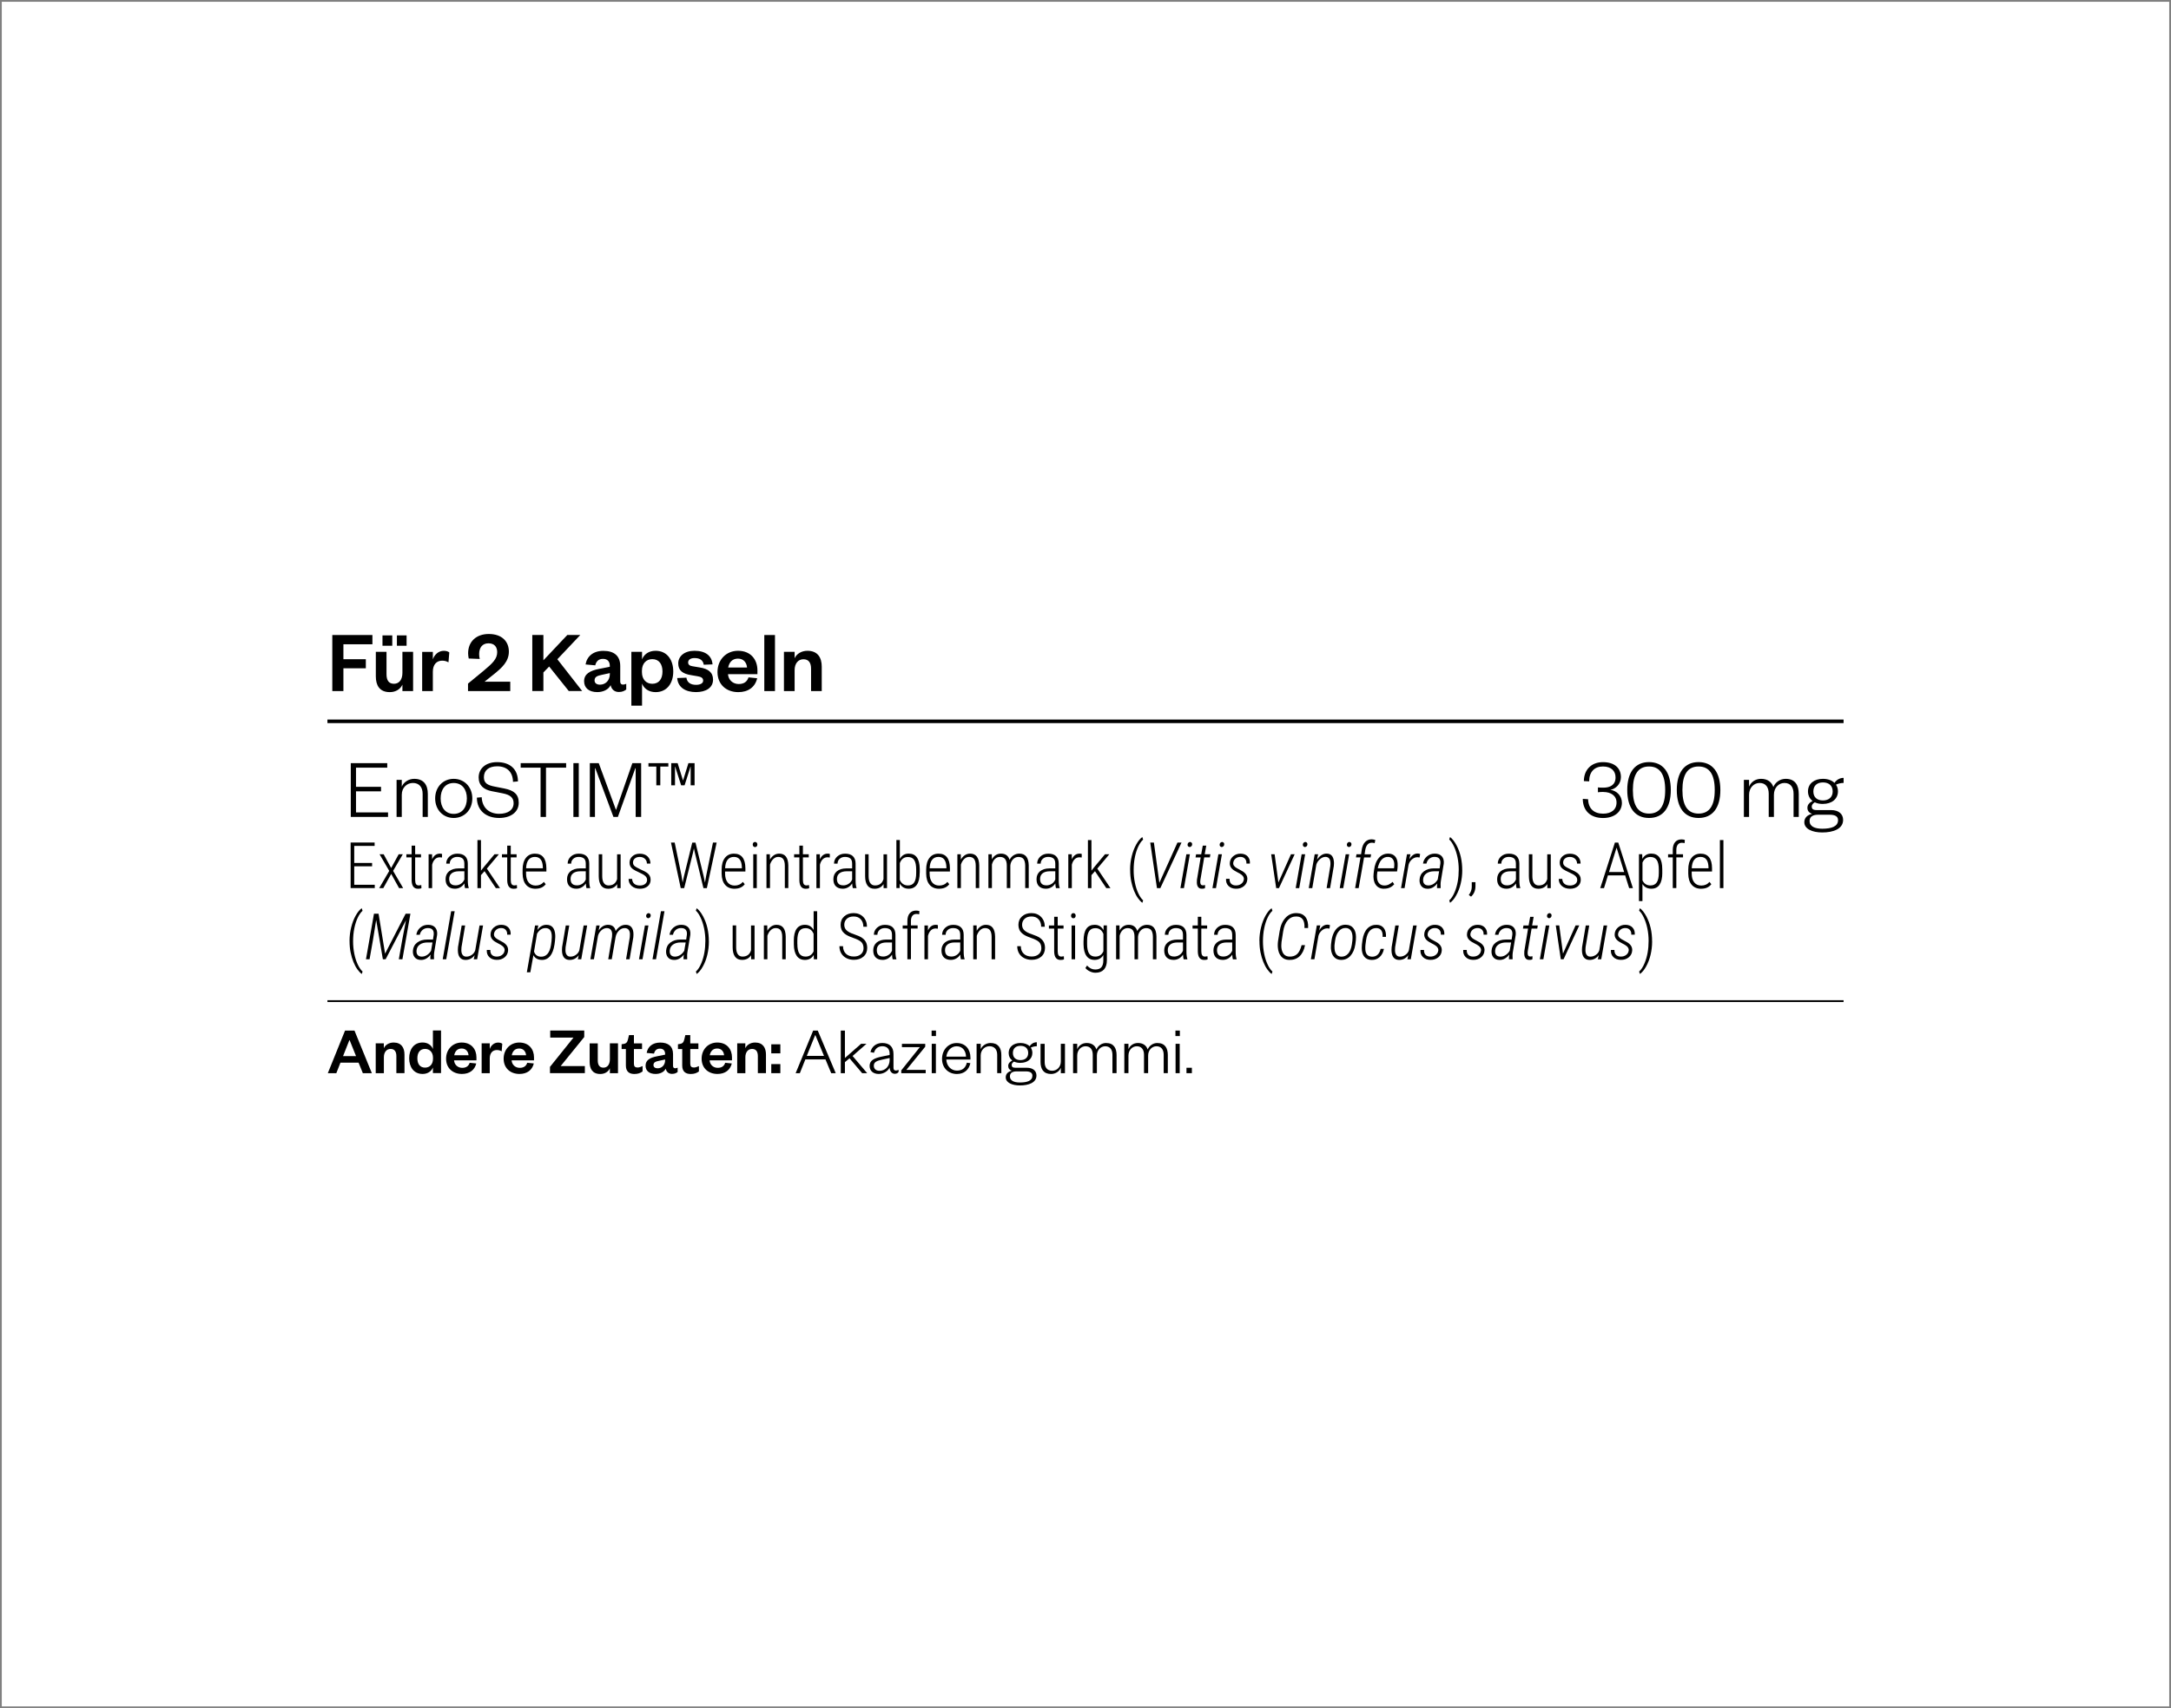 <?xml version="1.0" encoding="UTF-8"?>
<svg xmlns="http://www.w3.org/2000/svg" xmlns:xlink="http://www.w3.org/1999/xlink" version="1.1" viewBox="0 0 610 480">
  <rect x="0" y="0" width="610" height="480" fill="#808080" stroke="none"/>
  <defs>
    <style>
      .cls-1 {
        fill: none;
      }

      .cls-2 {
        fill: #fff;
      }

      .cls-3 {
        clip-path: url(#clippath);
      }
    </style>
    <clipPath id="clippath">
      <rect class="cls-1" width="610" height="480"/>
    </clipPath>
  </defs>
  <!-- Generator: Adobe Illustrator 28.6.0, SVG Export Plug-In . SVG Version: 1.2.0 Build 709)  -->
  <g>
    <g id="Camada_1">
      <g class="cls-3">
        <rect class="cls-2" x=".5" y=".5" width="609" height="479"/>
      </g>
      <rect x="92" y="281.06" width="426" height=".5"/>
      <g>
        <path d="M109.02,229.56h-10.46v-15.12h10.25v1.27h-8.78v5.38h7.03v1.27h-7.03v5.93h9v1.27Z"/>
        <path d="M112.89,229.56h-1.46v-10.42h1.46v1.92c.5-1.27,1.94-2.21,3.5-2.21,2.69,0,3.82,1.75,3.82,4.25v6.46h-1.46v-6.5c0-1.85-.96-3.05-2.74-3.05-1.66,0-3.12,1.3-3.12,3.31v6.24Z"/>
        <path d="M127.48,229.85c-2.95,0-5.21-2.26-5.21-5.5s2.26-5.5,5.21-5.5,5.23,2.26,5.23,5.5-2.26,5.5-5.23,5.5ZM127.48,228.7c2.35,0,3.7-1.8,3.7-4.34s-1.34-4.34-3.7-4.34-3.67,1.8-3.67,4.34,1.34,4.34,3.67,4.34Z"/>
        <path d="M135.35,224.02c.12,3,2.14,4.66,4.9,4.66,2.5,0,4.06-1.1,4.06-2.98,0-1.54-.91-2.35-3.1-2.78l-3.07-.6c-2.16-.43-3.65-1.58-3.65-3.86,0-2.5,1.99-4.3,5.18-4.3,3.67,0,5.86,2.02,5.86,5.42l-1.39.12c-.05-2.76-1.68-4.37-4.44-4.37-2.4,0-3.74,1.18-3.74,3.07,0,1.7,1.08,2.26,3.07,2.64l2.69.53c2.66.53,4.03,1.61,4.03,4.01,0,2.66-2.3,4.27-5.5,4.27-3.6,0-6.26-2.04-6.26-5.71l1.37-.12Z"/>
        <path d="M151.89,229.56v-13.85h-5.59v-1.27h12.77v1.27h-5.66v13.85h-1.51Z"/>
        <path d="M162.62,214.44v15.12h-1.51v-15.12h1.51Z"/>
        <path d="M172.36,229.56l-5.09-13.68h-.1v13.68h-1.44v-15.12h2.5l4.82,13.08h.07l4.56-13.08h2.47v15.12h-1.54v-13.68h-.1l-4.9,13.68h-1.27Z"/>
        <path d="M184.41,220.68v-5.28h-2.21v-.96h5.59v.96h-2.26v5.28h-1.13ZM191.39,220.68l-1.68-5.23h-.05v5.23h-1.06v-6.24h1.8l1.49,4.82h.05l1.49-4.82h1.73v6.24h-1.1v-5.23h-.05l-1.66,5.23h-.96Z"/>
      </g>
      <g>
        <path d="M450.52,222.53c-.7,0-1.18.05-1.54.1v-1.37c.36.05.77.07,1.54.07,1.78,0,3.41-.67,3.41-2.88,0-1.8-1.2-3.07-3.55-3.07s-3.86,1.49-3.86,4.18l-1.49-.07c0-3.12,2.06-5.33,5.35-5.33s5.06,1.7,5.06,4.2c0,1.97-1.49,3.34-2.98,3.58,1.8.24,3.26,1.66,3.26,3.67,0,2.42-2.02,4.25-5.3,4.25-3.5,0-5.69-2.02-5.69-5.38l1.49.1c.07,2.66,1.68,4.06,4.22,4.06,2.26,0,3.77-1.1,3.77-3.14,0-1.9-1.58-2.95-3.7-2.95Z"/>
        <path d="M463.34,229.85c-3.91,0-6.12-2.83-6.12-7.85s2.21-7.85,6.12-7.85,6.12,2.83,6.12,7.85-2.21,7.85-6.12,7.85ZM463.34,215.38c-3.05,0-4.54,2.23-4.54,6.62s1.49,6.62,4.54,6.62,4.54-2.23,4.54-6.62-1.49-6.62-4.54-6.62Z"/>
        <path d="M477.26,229.85c-3.91,0-6.12-2.83-6.12-7.85s2.21-7.85,6.12-7.85,6.12,2.83,6.12,7.85-2.21,7.85-6.12,7.85ZM477.26,215.38c-3.05,0-4.54,2.23-4.54,6.62s1.49,6.62,4.54,6.62,4.54-2.23,4.54-6.62-1.49-6.62-4.54-6.62Z"/>
        <path d="M501.74,218.85c2.69,0,3.67,1.85,3.67,4.25v6.46h-1.46v-6.5c0-1.85-.84-3.05-2.57-3.05-1.56,0-2.95,1.3-2.95,3.31v6.24h-1.46v-6.5c0-1.85-.84-3.05-2.57-3.05-1.56,0-2.95,1.3-2.95,3.31v6.24h-1.46v-10.42h1.46v1.92c.5-1.27,1.75-2.21,3.36-2.21,1.85,0,3,.91,3.46,2.3.55-1.32,1.85-2.3,3.48-2.3Z"/>
        <path d="M512.2,225.91c-.86,0-1.63-.14-2.28-.46-.43.22-.86.65-.86,1.2,0,.65.36.98,1.37.98h4.03c2.23,0,3.41,1.15,3.41,2.76,0,2.57-2.81,3.53-5.86,3.53-2.76,0-5.04-.96-5.04-2.88,0-1.27.89-2.06,2.21-2.35-.96-.29-1.34-.94-1.34-1.7,0-.89.62-1.49,1.46-1.92-.82-.6-1.3-1.54-1.3-2.69,0-2.18,1.75-3.53,4.2-3.53,1.34,0,2.5.41,3.24,1.15.55-.84,1.46-1.42,2.57-1.42v1.42c-.79,0-1.63.22-2.14.5.36.53.55,1.15.55,1.87,0,2.18-1.78,3.53-4.22,3.53ZM512.01,232.87c2.59,0,4.44-.62,4.44-2.42,0-1.1-.94-1.51-2.33-1.51h-3.29c-1.27,0-2.38.41-2.38,1.75,0,1.54,1.46,2.18,3.55,2.18ZM512.2,219.86c-1.68,0-2.69.94-2.69,2.54s1.01,2.52,2.69,2.52,2.74-.94,2.74-2.52-1.01-2.54-2.74-2.54Z"/>
      </g>
      <g>
        <path d="M104.55,243.43h-5.02v5.19h5.77v.93h-6.78v-12.8h6.74v.95h-5.73v4.79h5.02v.93Z"/>
        <path d="M109.92,243.89l2.1-3.84h1.16l-2.73,4.67,2.83,4.84h-1.15l-2.21-4-2.22,4h-1.15l2.82-4.84-2.72-4.67h1.15l2.1,3.84Z"/>
        <path d="M116.65,237.62v2.43h1.64v.88h-1.64v6.32c0,.52.08.91.23,1.17.16.25.42.38.79.38.16,0,.4-.03.71-.09l.03.88c-.22.1-.55.15-.97.15-1.15,0-1.75-.79-1.78-2.36v-6.45h-1.48v-.88h1.48v-2.43h.99Z"/>
        <path d="M124.2,240.96c-.24-.04-.44-.06-.62-.06-.54,0-1,.18-1.37.55-.37.37-.63.88-.79,1.54v6.57h-.99v-9.51h.97l.02,1.42c.47-1.07,1.2-1.6,2.2-1.6.26,0,.46.04.59.11l-.02.98Z"/>
        <path d="M130.66,249.56c-.09-.3-.15-.74-.18-1.32-.3.47-.68.84-1.14,1.1-.46.26-.97.39-1.51.39-.83,0-1.47-.23-1.94-.69s-.69-1.12-.69-1.98c0-.93.32-1.67.96-2.21s1.53-.82,2.66-.83h1.65v-1.33c0-.68-.17-1.17-.51-1.46-.34-.29-.84-.44-1.5-.44-.61,0-1.11.18-1.5.53s-.59.81-.59,1.36h-.99c0-.79.3-1.45.89-1.99.59-.54,1.33-.81,2.23-.81.96,0,1.7.24,2.19.72.5.48.75,1.18.75,2.1v4.67c0,.93.09,1.63.26,2.09v.11h-1.05ZM127.96,248.79c.58,0,1.09-.15,1.54-.45s.77-.7.98-1.2v-2.31h-1.56c-.9.01-1.58.21-2.03.59-.46.38-.68.9-.68,1.55,0,1.21.59,1.81,1.76,1.81Z"/>
        <path d="M136.14,244.8l-1,1.11v3.65h-.99v-13.5h.99v8.59l.83-1.04,2.97-3.56h1.23l-3.37,4.02,3.69,5.49h-1.17l-3.17-4.75Z"/>
        <path d="M143.51,237.62v2.43h1.64v.88h-1.64v6.32c0,.52.08.91.23,1.17.16.25.42.38.79.38.16,0,.4-.03.71-.09l.03.88c-.22.1-.55.15-.97.15-1.15,0-1.75-.79-1.78-2.36v-6.45h-1.48v-.88h1.48v-2.43h.99Z"/>
        <path d="M150.47,249.74c-1.13,0-2.02-.37-2.65-1.1s-.96-1.78-.98-3.13v-1.16c0-1.39.31-2.49.92-3.28.62-.79,1.46-1.19,2.54-1.19s1.84.34,2.38,1.01.83,1.71.84,3.09v.91h-5.71v.54c0,1.09.24,1.93.71,2.52.47.59,1.13.89,1.99.89.95,0,1.71-.34,2.3-1.03l.52.65c-.63.85-1.58,1.27-2.86,1.27ZM150.3,240.79c-.77,0-1.37.27-1.79.81-.42.54-.65,1.33-.69,2.38h4.71v-.25c-.05-1.96-.79-2.94-2.24-2.94Z"/>
        <path d="M164.78,249.56c-.09-.3-.15-.74-.18-1.32-.3.47-.68.84-1.14,1.1-.46.26-.97.39-1.51.39-.83,0-1.47-.23-1.94-.69s-.69-1.12-.69-1.98c0-.93.32-1.67.96-2.21s1.53-.82,2.66-.83h1.65v-1.33c0-.68-.17-1.17-.51-1.46-.34-.29-.84-.44-1.5-.44-.61,0-1.11.18-1.5.53s-.59.81-.59,1.36h-.99c0-.79.3-1.45.89-1.99.59-.54,1.33-.81,2.23-.81.96,0,1.7.24,2.19.72.5.48.75,1.18.75,2.1v4.67c0,.93.09,1.63.26,2.09v.11h-1.05ZM162.07,248.79c.58,0,1.09-.15,1.54-.45s.77-.7.98-1.2v-2.31h-1.56c-.9.01-1.58.21-2.03.59-.46.38-.68.9-.68,1.55,0,1.21.59,1.81,1.76,1.81Z"/>
        <path d="M173.4,248.43c-.54.87-1.39,1.31-2.53,1.31-.87,0-1.53-.3-1.97-.9s-.67-1.48-.67-2.64v-6.15h.98v6.13c0,.86.15,1.51.46,1.96s.75.67,1.33.67c1.24,0,2.04-.6,2.39-1.79v-6.96h.99v9.51h-.96l-.02-1.13Z"/>
        <path d="M181.81,247.22c0-.41-.17-.77-.51-1.07-.34-.31-.92-.64-1.74-1.01-.82-.37-1.39-.67-1.72-.91-.33-.24-.56-.51-.72-.79-.15-.29-.23-.63-.23-1.02,0-.73.27-1.34.8-1.81.53-.48,1.22-.72,2.07-.72.91,0,1.64.25,2.18.76.54.51.82,1.18.82,2.02h-.99c0-.54-.19-.99-.56-1.34-.37-.35-.86-.53-1.46-.53s-1.04.15-1.38.44-.51.67-.51,1.14c0,.38.13.69.39.93.26.24.82.57,1.69.98.89.39,1.51.71,1.85.96.34.25.59.53.76.84.17.31.26.67.26,1.09,0,.79-.27,1.41-.83,1.87-.55.46-1.28.69-2.17.69-.95,0-1.72-.26-2.31-.77s-.88-1.18-.88-2h.99c.03.59.23,1.05.6,1.37.37.32.9.49,1.6.49.6,0,1.09-.15,1.46-.44.37-.29.55-.68.55-1.17Z"/>
        <path d="M191.49,246.08l.31,1.9.39-1.81,2.32-9.4h.91l2.28,9.4.38,1.83.34-1.92,1.91-9.32h1.03l-2.75,12.8h-.96l-2.42-9.98-.26-1.19-.25,1.19-2.48,9.98h-.97l-2.74-12.8h1.04l1.93,9.32Z"/>
        <path d="M206.39,249.74c-1.13,0-2.02-.37-2.65-1.1s-.96-1.78-.98-3.13v-1.16c0-1.39.31-2.49.92-3.28.62-.79,1.46-1.19,2.54-1.19s1.84.34,2.38,1.01.83,1.71.84,3.09v.91h-5.71v.54c0,1.09.24,1.93.71,2.52.47.59,1.13.89,1.99.89.95,0,1.71-.34,2.3-1.03l.52.65c-.63.85-1.58,1.27-2.86,1.27ZM206.22,240.79c-.77,0-1.37.27-1.79.81-.42.54-.65,1.33-.69,2.38h4.71v-.25c-.05-1.96-.79-2.94-2.24-2.94Z"/>
        <path d="M211.5,237.31c0-.2.06-.37.17-.51s.27-.21.48-.21.37.07.48.21.17.31.17.51-.06.37-.17.51-.28.21-.48.21-.37-.07-.48-.21-.17-.31-.17-.51ZM212.64,249.56h-.99v-9.51h.99v9.51Z"/>
        <path d="M216.31,240.05l.03,1.51c.28-.52.65-.93,1.09-1.23s.94-.46,1.5-.46c1.67,0,2.53,1.1,2.57,3.31v6.37h-.98v-6.27c0-.85-.16-1.48-.45-1.88s-.76-.61-1.39-.61c-.52,0-.98.19-1.39.58-.41.38-.72.91-.94,1.58v6.6h-.99v-9.51h.94Z"/>
        <path d="M225.6,237.62v2.43h1.64v.88h-1.64v6.32c0,.52.08.91.23,1.17.16.25.42.38.79.38.16,0,.4-.03.71-.09l.03.88c-.22.1-.55.15-.97.15-1.15,0-1.75-.79-1.78-2.36v-6.45h-1.48v-.88h1.48v-2.43h.99Z"/>
        <path d="M233.16,240.96c-.24-.04-.44-.06-.62-.06-.54,0-1,.18-1.37.55-.37.37-.63.88-.79,1.54v6.57h-.99v-9.51h.97l.02,1.42c.47-1.07,1.2-1.6,2.2-1.6.26,0,.46.04.59.11l-.02.98Z"/>
        <path d="M239.62,249.56c-.09-.3-.15-.74-.18-1.32-.3.47-.68.84-1.14,1.1-.46.26-.97.39-1.51.39-.83,0-1.47-.23-1.94-.69s-.69-1.12-.69-1.98c0-.93.32-1.67.96-2.21s1.53-.82,2.66-.83h1.65v-1.33c0-.68-.17-1.17-.51-1.46-.34-.29-.84-.44-1.5-.44-.61,0-1.11.18-1.5.53s-.59.81-.59,1.36h-.99c0-.79.3-1.45.89-1.99.59-.54,1.33-.81,2.23-.81.96,0,1.7.24,2.19.72.5.48.75,1.18.75,2.1v4.67c0,.93.09,1.63.26,2.09v.11h-1.05ZM236.91,248.79c.58,0,1.09-.15,1.54-.45s.77-.7.98-1.2v-2.31h-1.56c-.9.01-1.58.21-2.03.59-.46.38-.68.9-.68,1.55,0,1.21.59,1.81,1.76,1.81Z"/>
        <path d="M248.25,248.43c-.54.87-1.39,1.31-2.53,1.31-.87,0-1.53-.3-1.97-.9s-.67-1.48-.67-2.64v-6.15h.98v6.13c0,.86.15,1.51.46,1.96s.75.67,1.33.67c1.24,0,2.04-.6,2.39-1.79v-6.96h.99v9.51h-.96l-.02-1.13Z"/>
        <path d="M258.41,245.25c0,1.46-.26,2.58-.78,3.34-.52.76-1.29,1.14-2.31,1.14-1.13,0-1.97-.48-2.51-1.45l-.04,1.27h-.91v-13.5h.98v5.32c.54-1,1.36-1.5,2.48-1.5,1.04,0,1.81.36,2.32,1.09.51.72.77,1.8.79,3.24v1.05ZM257.43,244.37c0-1.21-.18-2.1-.54-2.68-.36-.58-.95-.87-1.78-.87-1.1,0-1.86.57-2.28,1.71v4.71c.2.5.5.88.89,1.16.39.27.86.41,1.41.41.79,0,1.37-.28,1.74-.85.37-.57.56-1.45.56-2.64v-.95Z"/>
        <path d="M263.86,249.74c-1.13,0-2.02-.37-2.65-1.1s-.96-1.78-.98-3.13v-1.16c0-1.39.31-2.49.92-3.28.62-.79,1.46-1.19,2.54-1.19s1.84.34,2.38,1.01.83,1.71.84,3.09v.91h-5.71v.54c0,1.09.24,1.93.71,2.52.47.59,1.13.89,1.99.89.95,0,1.71-.34,2.3-1.03l.52.65c-.63.85-1.58,1.27-2.86,1.27ZM263.69,240.79c-.77,0-1.37.27-1.79.81-.42.54-.65,1.33-.69,2.38h4.71v-.25c-.05-1.96-.79-2.94-2.24-2.94Z"/>
        <path d="M269.95,240.05l.03,1.51c.28-.52.65-.93,1.09-1.23s.94-.46,1.5-.46c1.67,0,2.53,1.1,2.57,3.31v6.37h-.98v-6.27c0-.85-.16-1.48-.45-1.88s-.76-.61-1.39-.61c-.52,0-.98.19-1.39.58-.41.38-.72.91-.94,1.58v6.6h-.99v-9.51h.94Z"/>
        <path d="M278.67,240.05l.03,1.42c.6-1.07,1.46-1.6,2.57-1.6,1.24,0,2.04.58,2.4,1.75.3-.58.69-1.02,1.17-1.31.48-.29,1-.44,1.56-.44,1.73,0,2.61,1.1,2.65,3.3v6.38h-.99v-6.32c-.01-.82-.17-1.43-.46-1.83-.3-.4-.78-.6-1.46-.6-.61.01-1.12.25-1.54.7-.42.46-.66,1.03-.72,1.72v6.33h-.99v-6.29c0-.83-.16-1.45-.47-1.85s-.79-.61-1.45-.61c-.54,0-1,.18-1.4.55s-.68.9-.86,1.58v6.62h-.99v-9.51h.94Z"/>
        <path d="M296.7,249.56c-.09-.3-.15-.74-.18-1.32-.3.47-.68.84-1.14,1.1-.46.26-.97.39-1.51.39-.83,0-1.47-.23-1.94-.69s-.69-1.12-.69-1.98c0-.93.32-1.67.96-2.21s1.53-.82,2.66-.83h1.65v-1.33c0-.68-.17-1.17-.51-1.46-.34-.29-.84-.44-1.5-.44-.61,0-1.11.18-1.5.53s-.59.81-.59,1.36h-.99c0-.79.3-1.45.89-1.99.59-.54,1.33-.81,2.23-.81.96,0,1.7.24,2.19.72.5.48.75,1.18.75,2.1v4.67c0,.93.09,1.63.26,2.09v.11h-1.05ZM293.99,248.79c.58,0,1.09-.15,1.54-.45s.77-.7.98-1.2v-2.31h-1.56c-.9.01-1.58.21-2.03.59-.46.38-.68.9-.68,1.55,0,1.21.59,1.81,1.76,1.81Z"/>
        <path d="M303.94,240.96c-.24-.04-.44-.06-.62-.06-.54,0-1,.18-1.37.55-.37.37-.63.88-.79,1.54v6.57h-.99v-9.51h.97l.02,1.42c.47-1.07,1.2-1.6,2.2-1.6.26,0,.46.04.59.11l-.02.98Z"/>
        <path d="M307.67,244.8l-1,1.11v3.65h-.99v-13.5h.99v8.59l.83-1.04,2.97-3.56h1.22l-3.37,4.02,3.69,5.49h-1.17l-3.17-4.75Z"/>
        <path d="M317.53,244.39c0-1.32.16-2.6.47-3.83.31-1.24.73-2.33,1.27-3.29.54-.96,1.1-1.64,1.69-2.07l.23.74c-.49.42-.94,1.06-1.35,1.92s-.73,1.85-.96,2.98c-.23,1.13-.35,2.36-.35,3.7,0,1.21.12,2.38.35,3.5.23,1.12.55,2.12.97,3,.41.88.86,1.53,1.35,1.96l-.23.69c-.4-.29-.81-.72-1.22-1.3-.42-.58-.79-1.27-1.11-2.07-.33-.8-.59-1.69-.79-2.65-.2-.96-.3-2.05-.3-3.27Z"/>
      </g>
      <g>
        <path d="M325.75,247.96v.15l.05-.15,5.04-11.2h1.14l-5.95,12.8h-.95l-1.89-12.8h1.03l1.52,11.2Z"/>
        <path d="M332.66,249.56h-.99l1.67-9.51h.99l-1.67,9.51ZM333.68,237.31c.03-.39.26-.63.68-.73.44.08.64.32.6.73-.02.38-.25.62-.68.72-.43-.08-.63-.32-.6-.72Z"/>
        <path d="M338.93,237.62l-.43,2.43h1.59l-.15.88h-1.59l-1.07,6.33-.04.47c-.02.69.21,1.03.69,1.05l.69-.06-.06.88c-.28.1-.58.14-.89.13-.44,0-.77-.15-1-.44-.23-.29-.36-.69-.38-1.21-.01-.29,0-.56.02-.83l1.05-6.31h-1.44l.15-.88h1.44l.44-2.43h.98Z"/>
        <path d="M341.66,249.56h-.99l1.67-9.51h.99l-1.67,9.51ZM342.69,237.31c.03-.39.26-.63.68-.73.44.08.64.32.6.73-.02.38-.25.62-.68.72-.43-.08-.63-.32-.6-.72Z"/>
        <path d="M349.49,247.15c.09-.64-.3-1.21-1.17-1.7l-.51-.27-.89-.49c-.97-.57-1.43-1.3-1.37-2.21.04-.74.36-1.37.94-1.87.59-.5,1.3-.75,2.15-.73.84.02,1.49.29,1.95.8.46.51.66,1.17.6,1.98h-.98c.04-.55-.09-1-.39-1.34-.3-.34-.71-.52-1.24-.53-.54-.01-1,.13-1.39.44s-.62.71-.68,1.21c-.07.58.25,1.08.98,1.49l1.55.85c1.01.6,1.49,1.37,1.43,2.32-.05.8-.38,1.44-.99,1.93s-1.36.73-2.24.7c-.85-.01-1.54-.27-2.06-.78s-.75-1.17-.69-2h.99c-.02.59.12,1.05.43,1.37s.77.49,1.37.49c.59,0,1.08-.15,1.49-.46s.65-.71.71-1.22Z"/>
        <path d="M359.19,247.99l3.54-7.94h1.04l-4.41,9.51h-.78l-1.41-9.51h.97l1.06,7.94Z"/>
        <path d="M365.05,249.56h-.99l1.67-9.51h.99l-1.67,9.51ZM366.07,237.31c.03-.39.26-.63.68-.73.44.08.64.32.6.73-.02.38-.25.62-.68.72-.43-.08-.63-.32-.6-.72Z"/>
        <path d="M370.36,240.05l-.31,1.51c.79-1.15,1.7-1.71,2.72-1.7,1.21.02,1.88.76,2.02,2.2l.03.51-.05.8-1.05,6.19h-.97l1.04-6.21.04-.57c.04-1.31-.42-1.97-1.38-2-.53-.01-1.04.2-1.55.63-.51.43-.85.94-1.04,1.53l-1.14,6.62h-.99l1.67-9.51h.94Z"/>
        <path d="M377.42,249.56h-.99l1.67-9.51h.99l-1.67,9.51ZM378.44,237.31c.03-.39.26-.63.68-.73.44.08.64.32.6.73-.02.38-.25.62-.68.72-.43-.08-.63-.32-.6-.72Z"/>
        <path d="M380.76,249.56l1.51-8.63h-1.28l.15-.88h1.29l.17-1.16c.14-1,.46-1.76.96-2.28s1.12-.77,1.88-.76c.28.01.61.07.99.18l-.18.89c-.27-.08-.54-.12-.8-.12-1.03,0-1.66.75-1.88,2.25l-.15,1.01h1.83l-.16.88h-1.82l-1.52,8.63h-.99Z"/>
        <path d="M388.82,249.74c-1.04-.02-1.81-.42-2.32-1.2-.51-.78-.69-1.82-.54-3.11l.11-.88c.18-1.49.64-2.65,1.36-3.48.72-.83,1.63-1.23,2.72-1.2.78.02,1.38.27,1.82.75.44.48.68,1.13.73,1.97.03.5.01.98-.04,1.46l-.12.83h-5.5l-.09.54c-.05.38-.07.76-.04,1.15.03.67.22,1.21.57,1.62.35.4.83.62,1.43.63.48.01.91-.08,1.29-.26s.74-.44,1.08-.76l.46.67c-.73.86-1.7,1.27-2.91,1.25ZM390.08,240.79c-.74-.03-1.36.22-1.86.75-.5.53-.87,1.34-1.11,2.44h4.57l.04-.26c.04-.32.05-.65.04-.99-.03-.58-.19-1.05-.48-1.39s-.69-.52-1.2-.55Z"/>
        <path d="M398.88,240.95c-.27-.05-.47-.07-.6-.07-.54-.01-1.05.18-1.53.58-.47.4-.8.91-.97,1.53l-1.13,6.57h-.99l1.67-9.51h.97l-.31,1.42c.66-1.12,1.46-1.67,2.41-1.63.14,0,.34.05.62.13l-.14.97Z"/>
        <path d="M403.77,249.56c-.02-.22-.02-.44,0-.66l.08-.66c-.79,1.03-1.71,1.53-2.76,1.5-.76-.01-1.33-.26-1.72-.74-.39-.48-.56-1.11-.5-1.87.06-.96.47-1.72,1.21-2.28.74-.56,1.67-.84,2.8-.84h1.63s.2-1.33.2-1.33c.06-.59-.03-1.05-.29-1.38-.26-.34-.69-.51-1.31-.52-.58-.01-1.08.16-1.5.5s-.69.81-.81,1.39h-.97c.12-.83.49-1.5,1.12-2.03.63-.53,1.38-.79,2.25-.77.85.01,1.5.27,1.93.77.44.5.62,1.2.53,2.07l-.81,4.85c-.05.33-.08.64-.08.95l.02.94-.02.11h-1.01ZM401.26,248.81c.55.01,1.06-.13,1.53-.43.47-.29.86-.7,1.17-1.23l.4-2.32h-1.37c-.89,0-1.62.19-2.18.58-.56.39-.87.94-.94,1.63-.05.54.04.97.28,1.28.24.31.61.47,1.11.48Z"/>
      </g>
      <g>
        <path d="M410.86,244.52c0,1.32-.15,2.58-.44,3.79-.29,1.21-.71,2.3-1.25,3.27-.54.97-1.12,1.67-1.74,2.11l-.22-.69c.58-.5,1.1-1.3,1.55-2.4.74-1.79,1.11-3.86,1.11-6.23,0-1.2-.12-2.36-.35-3.48-.23-1.12-.56-2.12-.98-3.02-.42-.9-.86-1.55-1.34-1.97l.22-.69c.64.46,1.25,1.24,1.83,2.32,1.07,2.02,1.6,4.35,1.6,7Z"/>
        <path d="M413.33,251.96l-.63-.47c.54-.71.82-1.46.83-2.23v-1.37h1.04v1.08c0,1.25-.41,2.24-1.24,2.99Z"/>
        <path d="M426.12,249.56c-.09-.3-.15-.74-.18-1.32-.3.47-.68.84-1.14,1.1-.46.26-.97.39-1.51.39-.83,0-1.47-.23-1.94-.69-.46-.46-.69-1.12-.69-1.98,0-.93.32-1.67.96-2.21.64-.54,1.53-.82,2.66-.83h1.65v-1.33c0-.68-.17-1.17-.51-1.46-.34-.29-.84-.44-1.5-.44-.61,0-1.11.18-1.5.53s-.59.81-.59,1.36h-.99c0-.79.3-1.45.89-1.99.59-.54,1.33-.81,2.23-.81.96,0,1.7.24,2.19.72s.75,1.18.75,2.1v4.67c0,.93.09,1.63.26,2.09v.11h-1.05ZM423.42,248.79c.58,0,1.09-.15,1.54-.45.45-.3.77-.7.98-1.2v-2.31h-1.56c-.9.01-1.58.21-2.03.59-.46.38-.68.9-.68,1.55,0,1.21.58,1.81,1.76,1.81Z"/>
        <path d="M434.75,248.43c-.54.87-1.39,1.31-2.53,1.31-.87,0-1.53-.3-1.97-.9-.44-.6-.67-1.48-.67-2.64v-6.15h.98v6.13c0,.86.15,1.51.46,1.96.31.45.75.67,1.33.67,1.24,0,2.04-.6,2.39-1.79v-6.96h.99v9.51h-.96l-.02-1.13Z"/>
        <path d="M443.16,247.22c0-.41-.17-.77-.51-1.07-.34-.31-.92-.64-1.74-1.01-.82-.37-1.39-.67-1.72-.91-.33-.24-.57-.51-.72-.79-.15-.29-.23-.63-.23-1.02,0-.73.27-1.34.8-1.81.53-.48,1.22-.72,2.07-.72.91,0,1.64.25,2.18.76.54.51.82,1.18.82,2.02h-.99c0-.54-.19-.99-.56-1.34-.37-.35-.86-.53-1.46-.53s-1.04.15-1.38.44c-.34.29-.51.67-.51,1.14,0,.38.13.69.39.93s.82.57,1.69.98c.89.39,1.51.71,1.85.96.34.25.59.53.76.84.17.31.26.67.26,1.09,0,.79-.28,1.41-.83,1.87-.55.46-1.28.69-2.17.69-.95,0-1.72-.26-2.31-.77s-.88-1.18-.88-2h.99c.03.59.23,1.05.6,1.37s.9.49,1.6.49c.6,0,1.09-.15,1.46-.44.37-.29.55-.68.55-1.17Z"/>
        <path d="M456.64,245.98h-4.85l-1.1,3.58h-1.06l4.12-12.8h.94l4.12,12.8h-1.06l-1.12-3.58ZM452.09,245.04h4.26l-2.13-6.86-2.13,6.86Z"/>
        <path d="M467.07,245.25c0,1.46-.26,2.58-.77,3.34s-1.28,1.14-2.31,1.14c-1.11,0-1.94-.44-2.5-1.32v4.8h-.98v-13.17h.91l.04,1.3c.57-.98,1.4-1.48,2.49-1.48,1.04,0,1.81.36,2.33,1.09s.78,1.84.78,3.33v.96ZM466.09,244.36c0-1.22-.19-2.11-.57-2.69-.38-.57-.98-.86-1.79-.86-1.04,0-1.78.52-2.23,1.57v5c.44.95,1.19,1.43,2.25,1.43.79,0,1.38-.29,1.76-.86s.58-1.46.58-2.65v-.95Z"/>
        <path d="M470.01,249.56v-8.63h-1.32v-.88h1.32v-1.25c.01-.94.23-1.67.66-2.17s1.02-.76,1.78-.76c.34,0,.66.05.95.15l-.07.9c-.26-.06-.53-.1-.8-.1-.48,0-.85.18-1.12.53-.27.35-.4.86-.4,1.52v1.17h1.88v.88h-1.88v8.63h-.99Z"/>
        <path d="M477.99,249.74c-1.13,0-2.01-.37-2.65-1.1-.64-.73-.96-1.78-.98-3.13v-1.16c0-1.39.31-2.49.92-3.28s1.46-1.19,2.54-1.19,1.84.34,2.38,1.01c.55.67.83,1.71.84,3.09v.91h-5.71v.54c0,1.09.23,1.93.71,2.52s1.13.89,1.99.89c.95,0,1.71-.34,2.3-1.03l.51.65c-.63.85-1.58,1.27-2.86,1.27ZM477.82,240.79c-.78,0-1.37.27-1.79.81-.42.54-.65,1.33-.69,2.38h4.71v-.25c-.05-1.96-.79-2.94-2.24-2.94Z"/>
        <path d="M484.24,249.56h-.99v-13.5h.99v13.5Z"/>
      </g>
      <path d="M98.21,264.39c0-1.32.16-2.6.47-3.83s.73-2.33,1.27-3.29c.54-.96,1.1-1.64,1.69-2.07l.23.74c-.49.42-.94,1.06-1.35,1.92-.41.86-.73,1.85-.96,2.98-.23,1.13-.35,2.36-.35,3.7,0,1.21.12,2.38.35,3.5.23,1.12.55,2.12.97,3s.86,1.53,1.35,1.96l-.23.69c-.4-.29-.81-.72-1.23-1.3s-.79-1.27-1.11-2.07c-.33-.8-.59-1.69-.79-2.65-.2-.96-.3-2.05-.3-3.27Z"/>
      <g>
        <path d="M106.37,256.76l1.83,11.21,5.77-11.21h1.35l-2.25,12.8h-1.01l.98-5.57,1.04-5.41-5.73,10.98h-.77l-1.88-11.05-.88,5.49-.98,5.55h-1.01l2.25-12.8h1.3Z"/>
        <path d="M120.92,269.56c-.02-.22-.02-.44,0-.66l.08-.66c-.79,1.03-1.71,1.53-2.76,1.5-.76-.01-1.33-.26-1.72-.74-.39-.48-.56-1.11-.5-1.87.07-.96.47-1.72,1.21-2.28.74-.56,1.67-.84,2.8-.84h1.63s.2-1.33.2-1.33c.06-.59-.03-1.05-.29-1.38-.26-.34-.69-.51-1.31-.52-.58-.01-1.08.16-1.5.5-.42.35-.69.81-.81,1.39h-.97c.12-.83.49-1.5,1.12-2.03.63-.53,1.38-.79,2.25-.77.85.01,1.5.27,1.94.77s.62,1.2.53,2.07l-.81,4.85c-.05.33-.08.64-.08.95l.02.94-.02.11h-1.01ZM118.42,268.81c.55.01,1.06-.13,1.53-.43.47-.29.86-.7,1.17-1.23l.4-2.32h-1.37c-.89,0-1.62.19-2.17.58-.56.39-.87.94-.94,1.63-.05.54.04.97.28,1.28.24.31.61.47,1.1.48Z"/>
        <path d="M125.38,269.56h-.99l2.37-13.5h.99l-2.37,13.5Z"/>
        <path d="M133.35,268.43c-.67.9-1.54,1.33-2.62,1.31-.66-.01-1.17-.25-1.54-.72s-.54-1.16-.54-2.07l.04-.81,1.03-6.09h.98l-1.03,6.12c-.03.25-.04.53-.04.83,0,.55.11.99.34,1.31.23.32.55.49.97.5.58.02,1.12-.14,1.61-.48.49-.34.82-.78.98-1.31l1.21-6.97h.99l-1.66,9.51h-.96l.25-1.12Z"/>
        <path d="M141.78,267.14c.09-.64-.3-1.21-1.17-1.7l-.51-.27-.89-.49c-.97-.57-1.43-1.3-1.37-2.21.04-.74.35-1.37.94-1.87.59-.5,1.3-.75,2.15-.73.84.02,1.49.29,1.95.8.46.51.66,1.17.6,1.98h-.98c.04-.55-.09-1-.39-1.34-.3-.34-.71-.52-1.24-.53-.54-.01-1,.13-1.39.44s-.62.71-.68,1.21c-.07.58.25,1.08.98,1.49l1.55.85c1.01.6,1.49,1.37,1.43,2.32-.05.8-.38,1.44-.99,1.93-.61.49-1.36.73-2.24.7-.85-.01-1.54-.27-2.06-.78-.52-.51-.75-1.17-.69-2h.99c-.02.59.12,1.05.43,1.37.31.32.77.49,1.37.49.59,0,1.08-.15,1.49-.46.41-.3.65-.71.71-1.22Z"/>
        <path d="M152.14,269.73c-.49-.01-.94-.13-1.33-.34s-.71-.54-.93-.98l-.87,4.81h-.98l2.31-13.17h.91s-.26,1.29-.26,1.29c.71-1,1.58-1.49,2.61-1.47,1.5.02,2.3.99,2.41,2.9v.61c-.02.59-.09,1.27-.21,2.04-.23,1.46-.65,2.56-1.26,3.28-.62.72-1.41,1.07-2.39,1.04ZM154.97,264.34c.07-.65.09-1.16.06-1.53-.09-1.33-.66-2.01-1.72-2.02-.5-.01-.95.12-1.36.4s-.76.67-1.05,1.18l-.85,5.03c.32.92.96,1.4,1.92,1.43,1.53.05,2.48-1.04,2.85-3.27l.16-1.22Z"/>
        <path d="M162.6,268.43c-.67.9-1.54,1.33-2.62,1.31-.66-.01-1.17-.25-1.54-.72s-.54-1.16-.54-2.07l.04-.81,1.03-6.09h.98l-1.03,6.12c-.03.25-.04.53-.04.83,0,.55.11.99.34,1.31.23.32.55.49.97.5.58.02,1.12-.14,1.61-.48.49-.34.82-.78.98-1.31l1.21-6.97h.99l-1.66,9.51h-.96l.25-1.12Z"/>
        <path d="M168.49,260.05l-.29,1.42c.74-1.09,1.64-1.62,2.71-1.6.56.01,1.03.17,1.39.47.36.3.59.73.68,1.28.8-1.18,1.76-1.77,2.88-1.75.7.01,1.23.25,1.59.71.36.46.54,1.12.54,1.97l-.04.81-1.05,6.2h-.99l1.05-6.21c.03-.28.04-.57.04-.88-.01-.53-.14-.94-.39-1.23s-.6-.44-1.05-.45c-.62-.01-1.17.23-1.66.72s-.81,1.11-.94,1.86l-1.07,6.19h-.99l1.06-6.29c.03-.28.04-.57.04-.86l-.02-.21c-.11-.91-.59-1.38-1.43-1.41-.56-.01-1.07.19-1.55.61s-.8.93-.97,1.53l-1.15,6.63h-.99l1.67-9.51h.94Z"/>
        <path d="M180.53,269.56h-.99l1.67-9.51h.99l-1.67,9.51ZM181.55,257.31c.03-.39.26-.63.68-.73.44.08.64.32.6.73-.02.38-.25.62-.68.72-.43-.08-.63-.32-.6-.72Z"/>
        <path d="M184.33,269.56h-.99l2.37-13.5h.99l-2.37,13.5Z"/>
        <path d="M192.06,269.56c-.02-.22-.02-.44,0-.66l.08-.66c-.79,1.03-1.71,1.53-2.76,1.5-.76-.01-1.33-.26-1.72-.74-.39-.48-.56-1.11-.5-1.87.07-.96.47-1.72,1.21-2.28.74-.56,1.67-.84,2.8-.84h1.63s.2-1.33.2-1.33c.06-.59-.03-1.05-.29-1.38-.26-.34-.69-.51-1.31-.52-.58-.01-1.08.16-1.5.5-.42.35-.69.81-.81,1.39h-.97c.12-.83.49-1.5,1.12-2.03.63-.53,1.38-.79,2.25-.77.85.01,1.5.27,1.94.77s.62,1.2.53,2.07l-.81,4.85c-.05.33-.08.64-.08.95l.02.94-.02.11h-1.01ZM189.56,268.81c.55.01,1.06-.13,1.53-.43.47-.29.86-.7,1.17-1.23l.4-2.32h-1.37c-.89,0-1.62.19-2.17.58-.56.39-.87.94-.94,1.63-.05.54.04.97.28,1.28.24.31.61.47,1.1.48Z"/>
      </g>
      <g>
        <path d="M199.18,264.52c0,1.32-.15,2.58-.44,3.79-.29,1.21-.71,2.3-1.25,3.27-.54.97-1.12,1.67-1.74,2.11l-.22-.69c.58-.5,1.1-1.3,1.55-2.4.74-1.79,1.11-3.86,1.11-6.23,0-1.2-.12-2.36-.35-3.48-.23-1.12-.56-2.12-.98-3.02-.42-.9-.86-1.55-1.34-1.97l.22-.69c.65.46,1.25,1.24,1.83,2.32,1.07,2.02,1.6,4.35,1.6,7Z"/>
        <path d="M211.03,268.42c-.54.87-1.39,1.31-2.53,1.31-.87,0-1.53-.3-1.97-.9s-.67-1.48-.67-2.64v-6.15h.98v6.13c0,.86.15,1.51.46,1.96s.75.67,1.33.67c1.24,0,2.04-.6,2.39-1.79v-6.96h.99v9.51h-.96l-.02-1.13Z"/>
        <path d="M215.58,260.05l.03,1.51c.28-.52.65-.93,1.09-1.23s.94-.46,1.5-.46c1.67,0,2.53,1.1,2.57,3.31v6.37h-.98v-6.27c0-.85-.16-1.48-.45-1.88s-.76-.61-1.39-.61c-.52,0-.98.19-1.39.58-.41.38-.72.91-.94,1.58v6.6h-.99v-9.51h.94Z"/>
        <path d="M223.04,264.36c0-1.49.26-2.61.79-3.36.53-.75,1.31-1.13,2.34-1.13,1.09,0,1.9.48,2.44,1.45v-5.26h.99v13.5h-.92l-.04-1.22c-.54.93-1.36,1.4-2.47,1.4-1.01,0-1.78-.38-2.31-1.14-.53-.76-.8-1.84-.81-3.24v-.98ZM224.04,265.25c0,1.22.18,2.12.55,2.69.37.57.96.86,1.76.86,1.04,0,1.79-.49,2.25-1.47v-4.93c-.44-1.06-1.19-1.59-2.25-1.59-.8,0-1.39.28-1.76.85-.37.57-.56,1.45-.56,2.64v.95Z"/>
        <path d="M242.63,266.41c0-.71-.21-1.28-.62-1.69-.41-.41-1.18-.8-2.3-1.18-1.12-.38-1.95-.79-2.48-1.26-.69-.6-1.04-1.4-1.04-2.39s.34-1.78,1.02-2.39,1.56-.92,2.64-.92,2,.36,2.7,1.07,1.05,1.63,1.05,2.76h-1.02c0-.86-.24-1.56-.73-2.09-.49-.53-1.15-.79-1.99-.79s-1.46.22-1.93.65c-.47.44-.71,1-.71,1.69,0,.64.22,1.17.67,1.58s1.15.78,2.12,1.09c.97.32,1.7.65,2.2.99.5.34.86.75,1.1,1.21.24.46.35,1.01.35,1.63,0,1-.34,1.81-1.03,2.42s-1.59.92-2.71.92c-.76,0-1.45-.15-2.07-.46-.62-.31-1.11-.75-1.46-1.33-.35-.58-.53-1.26-.53-2.04h1.01c0,.9.28,1.61.83,2.13s1.29.77,2.23.77c.82,0,1.47-.22,1.97-.65s.74-1.01.74-1.74Z"/>
        <path d="M250.82,269.56c-.09-.3-.15-.74-.18-1.32-.3.47-.68.84-1.14,1.1-.46.26-.97.39-1.51.39-.83,0-1.47-.23-1.94-.69s-.69-1.12-.69-1.98c0-.93.32-1.67.96-2.21s1.53-.82,2.66-.83h1.65v-1.33c0-.68-.17-1.17-.51-1.46-.34-.29-.84-.44-1.5-.44-.61,0-1.11.18-1.5.53s-.59.81-.59,1.36h-.99c0-.79.3-1.45.89-1.99.59-.54,1.33-.81,2.23-.81.96,0,1.7.24,2.19.72.5.48.75,1.18.75,2.1v4.67c0,.93.09,1.63.26,2.09v.11h-1.05ZM248.11,268.79c.58,0,1.09-.15,1.54-.45s.77-.7.98-1.2v-2.31h-1.56c-.9.01-1.58.21-2.03.59-.46.38-.68.9-.68,1.55,0,1.21.59,1.81,1.76,1.81Z"/>
        <path d="M254.95,269.56v-8.63h-1.32v-.88h1.32v-1.25c.01-.94.23-1.67.66-2.17s1.02-.76,1.78-.76c.34,0,.66.05.95.15l-.07.9c-.26-.06-.53-.1-.8-.1-.48,0-.85.18-1.12.53-.27.35-.4.86-.4,1.52v1.17h1.88v.88h-1.88v8.63h-.99Z"/>
        <path d="M263.52,260.96c-.24-.04-.44-.06-.62-.06-.54,0-1,.18-1.37.55-.37.37-.63.88-.79,1.54v6.57h-.99v-9.51h.97l.02,1.42c.47-1.07,1.2-1.6,2.2-1.6.26,0,.46.04.59.11l-.02.98Z"/>
        <path d="M269.99,269.56c-.09-.3-.15-.74-.18-1.32-.3.47-.68.84-1.14,1.1-.46.26-.97.39-1.51.39-.83,0-1.47-.23-1.94-.69s-.69-1.12-.69-1.98c0-.93.32-1.67.96-2.21s1.53-.82,2.66-.83h1.65v-1.33c0-.68-.17-1.17-.51-1.46-.34-.29-.84-.44-1.5-.44-.61,0-1.11.18-1.5.53s-.59.81-.59,1.36h-.99c0-.79.3-1.45.89-1.99.59-.54,1.33-.81,2.23-.81.96,0,1.7.24,2.19.72.5.48.75,1.18.75,2.1v4.67c0,.93.09,1.63.26,2.09v.11h-1.05ZM267.28,268.79c.58,0,1.09-.15,1.54-.45s.77-.7.98-1.2v-2.31h-1.56c-.9.01-1.58.21-2.03.59-.46.38-.68.9-.68,1.55,0,1.21.59,1.81,1.76,1.81Z"/>
        <path d="M274.41,260.05l.03,1.51c.28-.52.65-.93,1.09-1.23s.94-.46,1.5-.46c1.67,0,2.53,1.1,2.57,3.31v6.37h-.98v-6.27c0-.85-.16-1.48-.45-1.88s-.76-.61-1.39-.61c-.52,0-.98.19-1.39.58-.41.38-.72.91-.94,1.58v6.6h-.99v-9.51h.94Z"/>
        <path d="M292.59,266.41c0-.71-.21-1.28-.62-1.69-.41-.41-1.18-.8-2.3-1.18-1.12-.38-1.95-.79-2.48-1.26-.69-.6-1.04-1.4-1.04-2.39s.34-1.78,1.02-2.39,1.56-.92,2.64-.92,2,.36,2.7,1.07,1.05,1.63,1.05,2.76h-1.02c0-.86-.24-1.56-.73-2.09-.49-.53-1.15-.79-1.99-.79s-1.46.22-1.93.65c-.47.44-.71,1-.71,1.69,0,.64.22,1.17.67,1.58s1.15.78,2.12,1.09c.97.32,1.7.65,2.2.99.5.34.86.75,1.1,1.21.24.46.35,1.01.35,1.63,0,1-.34,1.81-1.03,2.42s-1.59.92-2.71.92c-.76,0-1.45-.15-2.07-.46-.62-.31-1.11-.75-1.46-1.33-.35-.58-.53-1.26-.53-2.04h1.01c0,.9.28,1.61.83,2.13s1.29.77,2.23.77c.82,0,1.47-.22,1.97-.65s.74-1.01.74-1.74Z"/>
        <path d="M297.19,257.62v2.43h1.64v.88h-1.64v6.32c0,.52.08.91.23,1.17.16.25.42.38.79.38.16,0,.4-.03.71-.09l.03.88c-.22.1-.55.15-.97.15-1.15,0-1.75-.79-1.78-2.36v-6.45h-1.48v-.88h1.48v-2.43h.99Z"/>
        <path d="M300.94,257.31c0-.2.06-.37.17-.51s.27-.21.48-.21.37.07.48.21.17.31.17.51-.06.37-.17.51-.28.21-.48.21-.37-.07-.48-.21-.17-.31-.17-.51ZM302.08,269.56h-.99v-9.51h.99v9.51Z"/>
        <path d="M304.46,264.36c0-1.5.26-2.62.78-3.37.52-.75,1.3-1.12,2.34-1.12,1.11,0,1.93.5,2.47,1.5l.05-1.33h.91v9.78c0,1.15-.28,2.02-.83,2.62s-1.35.9-2.39.9c-.53,0-1.06-.13-1.59-.39-.54-.26-.94-.57-1.22-.94l.46-.7c.66.74,1.42,1.12,2.28,1.12.8,0,1.38-.21,1.74-.63.36-.42.55-1.06.55-1.92v-1.51c-.54.91-1.36,1.36-2.45,1.36-1,0-1.76-.37-2.29-1.12-.53-.74-.8-1.82-.82-3.23v-1.03ZM305.45,265.25c0,1.22.19,2.12.56,2.69.37.57.96.86,1.76.86,1.07,0,1.82-.5,2.26-1.5v-4.86c-.44-1.08-1.19-1.63-2.24-1.63-.81,0-1.39.28-1.77.85s-.56,1.45-.57,2.64v.95Z"/>
        <path d="M314.55,260.05l.03,1.42c.6-1.07,1.46-1.6,2.57-1.6,1.24,0,2.04.58,2.4,1.75.3-.58.69-1.02,1.17-1.31.48-.29,1-.44,1.56-.44,1.73,0,2.61,1.1,2.65,3.3v6.38h-.99v-6.32c-.01-.82-.17-1.43-.46-1.83-.3-.4-.78-.6-1.46-.6-.61.01-1.12.25-1.54.7-.42.46-.66,1.03-.72,1.72v6.33h-.99v-6.29c0-.83-.16-1.45-.47-1.85s-.79-.61-1.45-.61c-.54,0-1,.18-1.4.55s-.68.9-.86,1.58v6.62h-.99v-9.51h.94Z"/>
        <path d="M332.58,269.56c-.09-.3-.15-.74-.18-1.32-.3.47-.68.84-1.14,1.1-.46.26-.97.39-1.51.39-.83,0-1.47-.23-1.94-.69-.46-.46-.69-1.12-.69-1.98,0-.93.32-1.67.96-2.21.64-.54,1.53-.82,2.66-.83h1.65v-1.33c0-.68-.17-1.17-.51-1.46-.34-.29-.84-.44-1.5-.44-.61,0-1.11.18-1.5.53s-.59.81-.59,1.36h-.99c0-.79.3-1.45.89-1.99.59-.54,1.33-.81,2.23-.81.96,0,1.7.24,2.19.72s.75,1.18.75,2.1v4.67c0,.93.09,1.63.26,2.09v.11h-1.05ZM329.87,268.79c.58,0,1.09-.15,1.54-.45.45-.3.77-.7.98-1.2v-2.31h-1.56c-.9.01-1.58.21-2.03.59-.46.38-.68.9-.68,1.55,0,1.21.58,1.81,1.76,1.81Z"/>
        <path d="M337.54,257.62v2.43h1.64v.88h-1.64v6.32c0,.52.08.91.24,1.17.16.25.42.38.79.38.16,0,.4-.03.71-.09l.03.88c-.22.1-.55.15-.97.15-1.15,0-1.75-.79-1.78-2.36v-6.45h-1.48v-.88h1.48v-2.43h.99Z"/>
        <path d="M346.41,269.56c-.09-.3-.15-.74-.18-1.32-.3.47-.68.84-1.14,1.1-.46.26-.97.39-1.51.39-.83,0-1.47-.23-1.94-.69-.46-.46-.69-1.12-.69-1.98,0-.93.32-1.67.96-2.21.64-.54,1.53-.82,2.66-.83h1.65v-1.33c0-.68-.17-1.17-.51-1.46-.34-.29-.84-.44-1.5-.44-.61,0-1.11.18-1.5.53s-.59.81-.59,1.36h-.99c0-.79.3-1.45.89-1.99.59-.54,1.33-.81,2.23-.81.96,0,1.7.24,2.19.72s.75,1.18.75,2.1v4.67c0,.93.09,1.63.26,2.09v.11h-1.05ZM343.7,268.79c.58,0,1.09-.15,1.54-.45.45-.3.77-.7.98-1.2v-2.31h-1.56c-.9.01-1.58.21-2.03.59-.46.38-.68.9-.68,1.55,0,1.21.58,1.81,1.76,1.81Z"/>
        <path d="M353.86,264.39c0-1.32.16-2.6.47-3.83.31-1.24.73-2.33,1.27-3.29.54-.96,1.1-1.64,1.69-2.07l.23.74c-.49.42-.94,1.06-1.35,1.92s-.73,1.85-.96,2.98c-.23,1.13-.35,2.36-.35,3.7,0,1.21.12,2.38.35,3.5.23,1.12.55,2.12.97,3,.41.88.86,1.53,1.35,1.96l-.23.69c-.4-.29-.81-.72-1.22-1.3-.42-.58-.79-1.27-1.11-2.07-.33-.8-.59-1.69-.79-2.65-.2-.96-.3-2.05-.3-3.27Z"/>
      </g>
      <g>
        <path d="M366.69,265.57c-.27,1.39-.79,2.44-1.55,3.15s-1.74,1.05-2.94,1.02c-.92-.02-1.65-.34-2.2-.96-.55-.62-.87-1.48-.96-2.6l-.02-.5c0-.4.02-.79.07-1.18l.44-2.74c.25-1.62.8-2.9,1.65-3.83.84-.93,1.9-1.38,3.17-1.35,1.1.03,1.93.41,2.48,1.14.55.73.79,1.75.72,3.05h-1.02c.05-1.11-.12-1.92-.5-2.44-.38-.52-.96-.79-1.75-.8-.97-.03-1.78.32-2.44,1.05s-1.09,1.8-1.31,3.2l-.45,2.91-.05.72c-.04.62.02,1.19.18,1.72s.41.94.75,1.22c.35.28.78.43,1.3.45.88.04,1.6-.18,2.16-.67.56-.49.99-1.34,1.3-2.55h.97Z"/>
        <path d="M373.55,260.94c-.27-.05-.47-.07-.6-.07-.54-.01-1.05.18-1.53.58-.47.4-.8.91-.97,1.53l-1.13,6.57h-.99l1.67-9.51h.97l-.31,1.42c.66-1.12,1.46-1.67,2.41-1.63.14,0,.34.05.62.13l-.14.97Z"/>
        <path d="M378.22,259.86c.87.02,1.55.34,2.03.94.49.61.74,1.43.75,2.48.01.53-.05,1.22-.18,2.06-.21,1.39-.68,2.48-1.39,3.26-.71.78-1.61,1.16-2.68,1.13-.8-.02-1.44-.3-1.92-.82-.48-.52-.77-1.27-.86-2.25l-.02-.35c-.02-.47.04-1.16.18-2.07.14-.9.39-1.69.75-2.35.36-.66.83-1.17,1.38-1.53.56-.36,1.2-.53,1.93-.51ZM374.96,266.05c-.02.87.13,1.54.46,2.02.32.48.8.73,1.42.75.77.03,1.42-.25,1.94-.83.52-.58.88-1.44,1.06-2.58l.15-1.12.04-.75c.02-.85-.13-1.52-.46-2.01-.32-.49-.8-.75-1.42-.77-.79-.03-1.46.28-2,.94-.54.66-.88,1.56-1.04,2.72l-.14,1.12-.02.5Z"/>
        <path d="M385.46,268.83c1.28.04,2.11-.69,2.47-2.21h.92c-.17.95-.56,1.71-1.18,2.29-.62.58-1.37.85-2.27.83-.88-.01-1.56-.31-2.05-.89s-.73-1.4-.73-2.47c-.01-.53.06-1.3.22-2.29.22-1.41.68-2.48,1.38-3.19s1.57-1.06,2.64-1.03c.86.03,1.51.34,1.97.94.45.6.65,1.41.6,2.45h-.95c.05-.79-.07-1.39-.36-1.8-.29-.42-.73-.64-1.32-.67-1.6-.05-2.59,1.05-2.95,3.3l-.19,1.4-.04.63v.28c-.03,1.57.59,2.38,1.85,2.43Z"/>
        <path d="M395.68,268.43c-.67.9-1.54,1.33-2.62,1.31-.66-.01-1.17-.25-1.54-.72-.36-.47-.54-1.16-.54-2.07l.04-.81,1.03-6.09h.98l-1.03,6.12c-.03.25-.04.53-.04.83,0,.55.11.99.34,1.31.22.32.55.49.97.5.58.02,1.12-.14,1.61-.48.49-.34.82-.78.98-1.31l1.21-6.97h.99l-1.66,9.51h-.96l.25-1.12Z"/>
        <path d="M404.12,267.14c.09-.64-.3-1.21-1.17-1.7l-.51-.27-.89-.49c-.97-.57-1.43-1.3-1.37-2.21.04-.74.36-1.37.94-1.87.59-.5,1.3-.75,2.15-.73.84.02,1.49.29,1.95.8.46.51.66,1.17.6,1.98h-.98c.04-.55-.09-1-.39-1.34-.3-.34-.71-.52-1.24-.53-.54-.01-1,.13-1.39.44s-.62.71-.68,1.21c-.07.58.25,1.08.98,1.49l1.55.85c1.01.6,1.49,1.37,1.43,2.32-.05.8-.38,1.44-.99,1.93s-1.36.73-2.24.7c-.85-.01-1.54-.27-2.06-.78s-.75-1.17-.69-2h.99c-.02.59.12,1.05.43,1.37s.77.49,1.37.49c.59,0,1.08-.15,1.49-.46s.65-.71.71-1.22Z"/>
        <path d="M416.13,267.14c.09-.64-.3-1.21-1.17-1.7l-.51-.27-.89-.49c-.97-.57-1.43-1.3-1.37-2.21.04-.74.36-1.37.94-1.87.59-.5,1.3-.75,2.15-.73.84.02,1.49.29,1.95.8.46.51.66,1.17.6,1.98h-.98c.04-.55-.09-1-.39-1.34-.3-.34-.71-.52-1.24-.53-.54-.01-1,.13-1.39.44s-.62.71-.68,1.21c-.07.58.25,1.08.98,1.49l1.55.85c1.01.6,1.49,1.37,1.43,2.32-.05.8-.38,1.44-.99,1.93s-1.36.73-2.24.7c-.85-.01-1.54-.27-2.06-.78s-.75-1.17-.69-2h.99c-.02.59.12,1.05.43,1.37s.77.49,1.37.49c.59,0,1.08-.15,1.49-.46s.65-.71.71-1.22Z"/>
        <path d="M423.99,269.56c-.02-.22-.02-.44,0-.66l.08-.66c-.79,1.03-1.71,1.53-2.76,1.5-.76-.01-1.33-.26-1.72-.74-.39-.48-.56-1.11-.5-1.87.06-.96.47-1.72,1.21-2.28.74-.56,1.67-.84,2.8-.84h1.63s.2-1.33.2-1.33c.06-.59-.03-1.05-.29-1.38-.26-.34-.69-.51-1.31-.52-.58-.01-1.08.16-1.5.5s-.69.81-.81,1.39h-.97c.12-.83.49-1.5,1.12-2.03.63-.53,1.38-.79,2.25-.77.85.01,1.5.27,1.93.77.44.5.62,1.2.53,2.07l-.81,4.85c-.05.33-.08.64-.08.95l.02.94-.02.11h-1.01ZM421.49,268.81c.55.01,1.06-.13,1.53-.43.47-.29.86-.7,1.17-1.23l.4-2.32h-1.37c-.89,0-1.62.19-2.18.58-.56.39-.87.94-.94,1.63-.05.54.04.97.28,1.28.24.31.61.47,1.11.48Z"/>
        <path d="M430.92,257.62l-.43,2.43h1.59l-.15.88h-1.59l-1.07,6.33-.04.47c-.02.69.21,1.03.69,1.05l.69-.06-.06.88c-.28.1-.58.14-.89.13-.44,0-.77-.15-1-.44-.23-.29-.36-.69-.38-1.21-.01-.29,0-.56.02-.83l1.05-6.31h-1.44l.15-.88h1.44l.44-2.43h.98Z"/>
        <path d="M433.65,269.56h-.99l1.67-9.51h.99l-1.67,9.51ZM434.67,257.31c.03-.39.26-.63.68-.73.44.08.64.32.6.73-.02.38-.25.62-.68.72-.43-.08-.63-.32-.6-.72Z"/>
        <path d="M439.16,267.98l3.54-7.94h1.04l-4.41,9.51h-.78l-1.41-9.51h.97l1.06,7.94Z"/>
        <path d="M449.19,268.43c-.67.9-1.54,1.33-2.62,1.31-.66-.01-1.17-.25-1.54-.72-.36-.47-.54-1.16-.54-2.07l.04-.81,1.03-6.09h.98l-1.03,6.12c-.03.25-.04.53-.04.83,0,.55.11.99.34,1.31.22.32.55.49.97.5.58.02,1.12-.14,1.61-.48.49-.34.82-.78.98-1.31l1.21-6.97h.99l-1.66,9.51h-.96l.25-1.12Z"/>
        <path d="M457.63,267.14c.09-.64-.3-1.21-1.17-1.7l-.51-.27-.89-.49c-.97-.57-1.43-1.3-1.37-2.21.04-.74.36-1.37.94-1.87.59-.5,1.3-.75,2.15-.73.84.02,1.49.29,1.95.8.46.51.66,1.17.6,1.98h-.98c.04-.55-.09-1-.39-1.34-.3-.34-.71-.52-1.24-.53-.54-.01-1,.13-1.39.44s-.62.71-.68,1.21c-.07.58.25,1.08.98,1.49l1.55.85c1.01.6,1.49,1.37,1.43,2.32-.05.8-.38,1.44-.99,1.93s-1.36.73-2.24.7c-.85-.01-1.54-.27-2.06-.78s-.75-1.17-.69-2h.99c-.02.59.12,1.05.43,1.37s.77.49,1.37.49c.59,0,1.08-.15,1.49-.46s.65-.71.71-1.22Z"/>
      </g>
      <path d="M464.21,264.52c0,1.32-.15,2.58-.44,3.79-.29,1.21-.71,2.3-1.25,3.27-.54.97-1.12,1.67-1.74,2.11l-.22-.69c.58-.5,1.1-1.3,1.55-2.4.74-1.79,1.11-3.86,1.11-6.23,0-1.2-.12-2.36-.35-3.48-.23-1.12-.56-2.12-.98-3.02-.42-.9-.86-1.55-1.34-1.97l.22-.69c.64.46,1.25,1.24,1.83,2.32,1.07,2.02,1.6,4.35,1.6,7Z"/>
      <g>
        <path d="M99.6,289.59l4.88,11.97h-2.53l-1.2-2.96h-5.09l-1.16,2.96h-2.39l4.84-11.97h2.64ZM96.39,296.77h3.65l-1.8-4.48h-.08l-1.77,4.48Z"/>
        <path d="M107.85,301.56h-2.28v-8.38h2.28v1.37c.42-.95,1.48-1.6,2.74-1.6,2.24,0,3.06,1.52,3.06,3.38v5.22h-2.28v-4.77c0-1.29-.51-2.03-1.63-2.03s-1.88.91-1.88,2.32v4.48Z"/>
        <path d="M121.64,299.96c-.38,1.01-1.41,1.82-2.89,1.82-2.49,0-3.78-1.94-3.78-4.41s1.29-4.43,3.78-4.43c1.48,0,2.51.82,2.89,1.84v-5.21h2.28v11.97h-2.28v-1.6ZM121.66,297.21c0-1.52-.93-2.47-2.22-2.47-1.42,0-2.17,1.04-2.17,2.64s.74,2.62,2.17,2.62c1.29,0,2.22-.93,2.22-2.47v-.32Z"/>
        <path d="M133.82,298.82c-.44,1.86-1.88,2.96-4.03,2.96-2.58,0-4.45-1.65-4.45-4.29s1.88-4.54,4.39-4.54c2.74,0,4.14,1.9,4.14,4.18v.82h-6.29c.08,1.23,1.04,2.11,2.28,2.11,1.12,0,1.79-.47,2.11-1.42l1.84.19ZM131.65,296.53c-.08-.97-.67-1.9-1.94-1.9s-1.88.85-2.09,1.9h4.03Z"/>
        <path d="M140.96,295.42c-.44-.25-.82-.36-1.37-.36-1.18,0-1.98.84-1.98,2.36v4.14h-2.28v-8.38h2.28v1.6c.3-.95,1.18-1.82,2.34-1.82.51,0,.93.13,1.18.34l-.17,2.13Z"/>
        <path d="M149.99,298.82c-.44,1.86-1.88,2.96-4.03,2.96-2.58,0-4.45-1.65-4.45-4.29s1.88-4.54,4.39-4.54c2.74,0,4.14,1.9,4.14,4.18v.82h-6.29c.08,1.23,1.04,2.11,2.28,2.11,1.12,0,1.79-.47,2.11-1.42l1.84.19ZM147.82,296.53c-.08-.97-.67-1.9-1.94-1.9s-1.88.85-2.09,1.9h4.03Z"/>
        <path d="M164.33,299.58v1.98h-9.8v-1.77l6.61-8.23h-6.54v-1.98h9.56v1.82l-6.63,8.17h6.8Z"/>
        <path d="M171.36,293.18h2.28v8.38h-2.28v-1.37c-.44.97-1.42,1.6-2.7,1.6-2.22,0-2.98-1.5-2.98-3.36v-5.24h2.28v4.79c0,1.27.48,2.03,1.6,2.03s1.8-.91,1.8-2.34v-4.48Z"/>
        <path d="M175.86,294.78h-1.2v-1.35l.57-.09c.82-.13,1.04-.55,1.23-1.33l.27-1.14h1.39v2.32h2.28v1.6h-2.28v4.14c0,.72.32,1.04,1.01,1.04.46,0,.93-.17,1.42-.4v1.5c-.61.46-1.29.72-2.32.72-1.29,0-2.37-.57-2.37-2.36v-4.65Z"/>
        <path d="M189.11,299.53c0,.44.23.65.59.65.23,0,.46-.06.7-.17v1.22c-.36.29-.82.53-1.58.53-.95,0-1.56-.55-1.77-1.46-.48.97-1.61,1.48-2.85,1.48-1.75,0-2.81-.87-2.81-2.32,0-1.6,1.29-2.26,3.19-2.64l2.3-.46v-.19c0-.93-.49-1.5-1.46-1.5s-1.46.57-1.65,1.39l-2.07-.19c.29-1.71,1.6-2.91,3.82-2.91s3.59,1.03,3.59,3.23v3.34ZM186.88,297.72l-1.58.34c-.99.21-1.69.38-1.69,1.22,0,.57.44.91,1.16.91,1.2,0,2.11-.91,2.11-2.26v-.21Z"/>
        <path d="M191.69,294.78h-1.2v-1.35l.57-.09c.82-.13,1.04-.55,1.23-1.33l.27-1.14h1.39v2.32h2.28v1.6h-2.28v4.14c0,.72.32,1.04,1.01,1.04.46,0,.93-.17,1.42-.4v1.5c-.61.46-1.29.72-2.32.72-1.29,0-2.37-.57-2.37-2.36v-4.65Z"/>
        <path d="M205.62,298.82c-.44,1.86-1.88,2.96-4.03,2.96-2.58,0-4.45-1.65-4.45-4.29s1.88-4.54,4.39-4.54c2.74,0,4.14,1.9,4.14,4.18v.82h-6.29c.08,1.23,1.04,2.11,2.28,2.11,1.12,0,1.79-.47,2.11-1.42l1.84.19ZM203.45,296.53c-.08-.97-.67-1.9-1.94-1.9s-1.88.85-2.09,1.9h4.03Z"/>
        <path d="M209.42,301.56h-2.28v-8.38h2.28v1.37c.42-.95,1.48-1.6,2.74-1.6,2.24,0,3.06,1.52,3.06,3.38v5.22h-2.28v-4.77c0-1.29-.51-2.03-1.63-2.03s-1.88.91-1.88,2.32v4.48Z"/>
        <path d="M216.71,293.45h2.55v2.54h-2.55v-2.54ZM216.71,299.01h2.55v2.55h-2.55v-2.55Z"/>
      </g>
      <g>
        <path d="M229.77,289.59l5.05,11.97h-1.27l-1.61-3.86h-5.66l-1.54,3.86h-1.18l4.92-11.97h1.29ZM226.69,296.7h4.83l-2.41-5.81h-.08l-2.34,5.81Z"/>
        <path d="M237.4,301.56h-1.16v-11.97h1.16v7.71l4.54-3.99h1.52l-3.91,3.42,4.1,4.83h-1.41l-3.55-4.18-1.29,1.08v3.1Z"/>
        <path d="M251.06,300.17c0,.44.27.65.68.65.19,0,.51-.08.74-.21v.63c-.25.29-.51.49-1.08.49-.82,0-1.41-.7-1.44-1.75-.44.97-1.65,1.8-3.06,1.8-1.54,0-2.56-.85-2.56-2.28,0-1.56,1.37-2.18,3.42-2.6l2.2-.46v-.42c0-1.25-.74-2.03-2.03-2.03s-2.07.78-2.36,1.84l-.99-.19c.32-1.48,1.54-2.56,3.32-2.56,2.05,0,3.15,1.08,3.15,3.12v3.97ZM249.96,297.3l-2.01.44c-1.5.32-2.43.63-2.43,1.73,0,.78.51,1.42,1.6,1.42,1.61,0,2.85-1.23,2.85-3.08v-.51Z"/>
        <path d="M253.42,294.25v-.93h6.55v.8l-5.3,6.52h5.43v.93h-6.86v-.8l5.21-6.52h-5.03Z"/>
        <path d="M261.76,289.59h1.23v1.54h-1.23v-1.54ZM262.96,293.31v8.25h-1.16v-8.25h1.16Z"/>
        <path d="M272.65,298.75c-.4,1.88-1.77,3.04-3.78,3.04-2.39,0-4.18-1.69-4.18-4.24s1.77-4.46,4.1-4.46c2.58,0,3.88,1.86,3.88,4.1v.53h-6.78c.08,1.82,1.35,3.12,2.98,3.12,1.52,0,2.45-.76,2.79-2.22l.99.13ZM271.43,296.91c-.04-1.52-.89-2.91-2.64-2.91-1.63,0-2.7,1.37-2.89,2.91h5.53Z"/>
        <path d="M275.56,301.56h-1.16v-8.25h1.16v1.52c.4-1.01,1.54-1.75,2.77-1.75,2.13,0,3.02,1.39,3.02,3.36v5.11h-1.16v-5.15c0-1.46-.76-2.41-2.17-2.41-1.31,0-2.47,1.03-2.47,2.62v4.94Z"/>
        <path d="M286.73,298.67c-.68,0-1.29-.11-1.8-.36-.34.17-.68.51-.68.95,0,.51.29.78,1.08.78h3.19c1.77,0,2.7.91,2.7,2.18,0,2.03-2.22,2.79-4.64,2.79-2.18,0-3.99-.76-3.99-2.28,0-1.01.7-1.63,1.75-1.86-.76-.23-1.06-.74-1.06-1.35,0-.7.49-1.18,1.16-1.52-.65-.47-1.03-1.22-1.03-2.13,0-1.73,1.39-2.79,3.32-2.79,1.06,0,1.98.32,2.56.91.44-.67,1.16-1.12,2.03-1.12v1.12c-.63,0-1.29.17-1.69.4.29.42.44.91.44,1.48,0,1.73-1.41,2.79-3.34,2.79ZM286.57,304.18c2.05,0,3.51-.49,3.51-1.92,0-.87-.74-1.2-1.84-1.2h-2.6c-1.01,0-1.88.32-1.88,1.39,0,1.22,1.16,1.73,2.81,1.73ZM286.73,293.88c-1.33,0-2.13.74-2.13,2.01s.8,2,2.13,2,2.17-.74,2.17-2-.8-2.01-2.17-2.01Z"/>
        <path d="M298.07,293.31h1.16v8.25h-1.16v-1.52c-.4,1.01-1.5,1.75-2.74,1.75-2.13,0-2.96-1.39-2.96-3.36v-5.11h1.16v5.15c0,1.46.7,2.41,2.11,2.41,1.31,0,2.43-1.03,2.43-2.62v-4.94Z"/>
        <path d="M310.82,293.09c2.13,0,2.91,1.46,2.91,3.36v5.11h-1.16v-5.15c0-1.46-.67-2.41-2.03-2.41-1.23,0-2.34,1.03-2.34,2.62v4.94h-1.16v-5.15c0-1.46-.67-2.41-2.03-2.41-1.24,0-2.34,1.03-2.34,2.62v4.94h-1.16v-8.25h1.16v1.52c.4-1.01,1.39-1.75,2.66-1.75,1.46,0,2.38.72,2.74,1.82.44-1.04,1.46-1.82,2.75-1.82Z"/>
        <path d="M325.22,293.09c2.13,0,2.91,1.46,2.91,3.36v5.11h-1.16v-5.15c0-1.46-.67-2.41-2.03-2.41-1.23,0-2.34,1.03-2.34,2.62v4.94h-1.16v-5.15c0-1.46-.67-2.41-2.03-2.41-1.24,0-2.34,1.03-2.34,2.62v4.94h-1.16v-8.25h1.16v1.52c.4-1.01,1.39-1.75,2.66-1.75,1.46,0,2.38.72,2.74,1.82.44-1.04,1.46-1.82,2.75-1.82Z"/>
        <path d="M330.27,289.59h1.24v1.54h-1.24v-1.54ZM331.47,293.31v8.25h-1.16v-8.25h1.16Z"/>
        <path d="M333.37,300.04h1.52v1.52h-1.52v-1.52Z"/>
      </g>
      <rect x="92" y="202.19" width="426" height="1"/>
      <g>
        <path d="M93.37,194.19v-15.75h11.27v2.6h-8.15v4.2h6.3v2.55h-6.3v6.4h-3.12Z"/>
        <path d="M113.07,183.17h3v11.02h-3v-1.8c-.58,1.27-1.87,2.1-3.55,2.1-2.92,0-3.92-1.97-3.92-4.42v-6.9h3v6.3c0,1.67.62,2.67,2.1,2.67s2.37-1.2,2.37-3.07v-5.9ZM107.47,178.54h2.75v2.92h-2.75v-2.92ZM111.52,178.54h2.72v2.92h-2.72v-2.92Z"/>
        <path d="M126.02,186.12c-.57-.32-1.07-.47-1.8-.47-1.55,0-2.6,1.1-2.6,3.1v5.45h-3v-11.02h3v2.1c.4-1.25,1.55-2.4,3.07-2.4.67,0,1.22.17,1.55.45l-.23,2.8Z"/>
        <path d="M143.37,191.54v2.65h-11.87v-2.1l4.4-3.62c2.45-2.05,3.8-3.3,3.8-5.2,0-1.45-.75-2.5-2.45-2.5s-2.62,1.2-2.62,3.02c0,.52.05.95.17,1.37l-3.1-.12c-.1-.5-.17-1-.17-1.47,0-3.3,2.32-5.42,5.8-5.42,3.75,0,5.65,2.15,5.65,4.95s-1.95,4.55-4.32,6.45l-2.5,2h7.22Z"/>
        <path d="M159.82,194.19l-5.52-6.9-1.62,1.67v5.22h-3.12v-15.75h3.12v7.12l6.72-7.12h3.65l-6.45,6.82,6.97,8.92h-3.75Z"/>
        <path d="M174.27,191.52c0,.57.3.85.77.85.3,0,.6-.07.92-.22v1.6c-.48.37-1.07.7-2.07.7-1.25,0-2.05-.73-2.32-1.92-.62,1.27-2.12,1.95-3.75,1.95-2.3,0-3.7-1.15-3.7-3.05,0-2.1,1.7-2.97,4.2-3.47l3.02-.6v-.25c0-1.22-.65-1.97-1.92-1.97s-1.92.75-2.17,1.82l-2.72-.25c.38-2.25,2.1-3.82,5.02-3.82s4.72,1.35,4.72,4.25v4.4ZM171.35,189.14l-2.07.45c-1.3.28-2.22.5-2.22,1.6,0,.75.57,1.2,1.52,1.2,1.57,0,2.77-1.2,2.77-2.97v-.27Z"/>
        <path d="M180.4,198.29h-3v-15.12h3v2.12c.5-1.35,1.82-2.42,3.8-2.42,3.25,0,4.97,2.57,4.97,5.82s-1.72,5.8-4.97,5.8c-1.97,0-3.3-1.07-3.8-2.4v6.2ZM180.37,188.89c0,2.02,1.2,3.25,2.9,3.25,1.9,0,2.87-1.38,2.87-3.45s-.97-3.47-2.87-3.47c-1.7,0-2.9,1.25-2.9,3.25v.42Z"/>
        <path d="M192.87,190.44c.17,1.32,1.17,2,2.7,2,1.1,0,2-.38,2-1.17,0-.75-.5-1.07-1.6-1.25l-1.75-.3c-2.35-.37-3.65-1.25-3.65-3.3s1.77-3.55,4.57-3.55c3.05,0,4.87,1.37,5.07,3.82l-2.47.1c-.2-1.25-1.05-1.88-2.62-1.88-1.07,0-1.77.48-1.77,1.23,0,.6.4.95,1.2,1.07l2.1.35c2.32.38,3.7,1.35,3.7,3.42,0,2.25-1.95,3.5-4.8,3.5s-5.07-1.25-5.27-3.95l2.6-.1Z"/>
        <path d="M212.75,190.59c-.57,2.45-2.47,3.9-5.3,3.9-3.4,0-5.85-2.17-5.85-5.65s2.47-5.97,5.77-5.97c3.6,0,5.45,2.5,5.45,5.5v1.07h-8.27c.1,1.62,1.37,2.77,3,2.77,1.47,0,2.35-.62,2.77-1.87l2.42.25ZM209.9,187.57c-.1-1.27-.88-2.5-2.55-2.5s-2.47,1.12-2.75,2.5h5.3Z"/>
        <path d="M217.75,178.44v15.75h-3v-15.75h3Z"/>
        <path d="M223.27,194.19h-3v-11.02h3v1.8c.55-1.25,1.95-2.1,3.6-2.1,2.95,0,4.02,2,4.02,4.45v6.87h-3v-6.27c0-1.7-.67-2.67-2.15-2.67s-2.47,1.2-2.47,3.05v5.9Z"/>
      </g>
    </g>
  </g>
</svg>